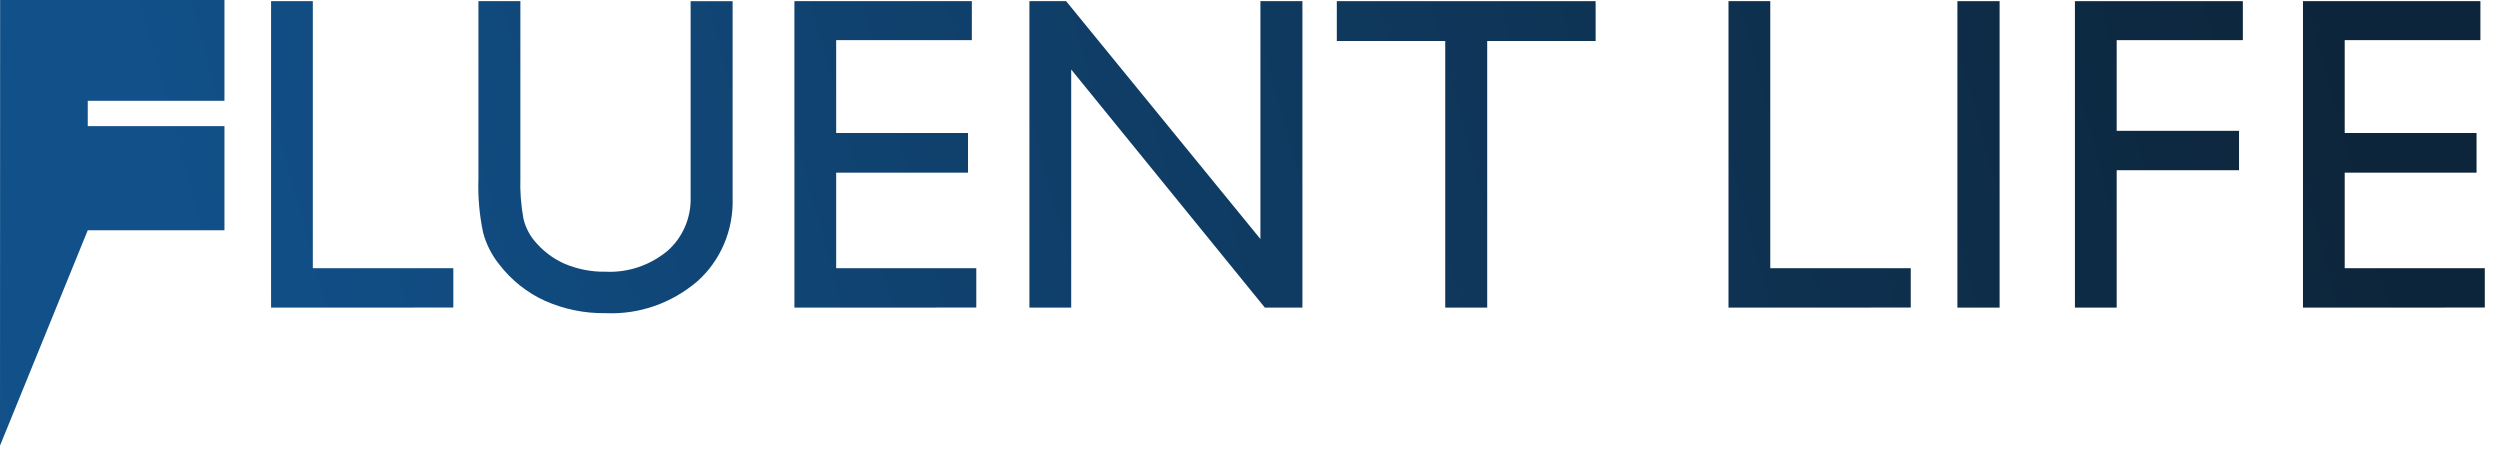 <svg width="138" height="25" viewBox="0 0 138 25" fill="none" xmlns="http://www.w3.org/2000/svg">
<path d="M12.39 0V5.564H4.844V6.964H12.39V12.71H4.844L0 24.6L0.007 0H12.39Z" fill="url(#paint0_linear_2074_1280)"/>
<path d="M14.963 16.98V0.064H17.268V14.804H25.023V16.977L14.963 16.98Z" fill="url(#paint1_linear_2074_1280)"/>
<path d="M26.409 0.064H28.725V9.774C28.699 10.543 28.756 11.314 28.894 12.071C28.996 12.5 29.189 12.901 29.46 13.244C29.921 13.818 30.508 14.27 31.171 14.562C31.884 14.863 32.649 15.011 33.419 14.998C34.651 15.06 35.864 14.656 36.831 13.861C37.252 13.496 37.587 13.036 37.811 12.517C38.035 11.997 38.142 11.431 38.123 10.862V0.068H40.441V10.937C40.468 11.805 40.307 12.667 39.971 13.461C39.634 14.256 39.13 14.961 38.496 15.526C37.072 16.745 35.263 17.372 33.419 17.286C32.271 17.304 31.132 17.071 30.077 16.603C29.095 16.157 28.232 15.47 27.562 14.601C27.148 14.089 26.844 13.492 26.67 12.848C26.463 11.871 26.375 10.872 26.409 9.873V0.064Z" fill="url(#paint2_linear_2074_1280)"/>
<path d="M43.851 16.98V0.064H53.645V2.216H46.157V7.343H53.435V9.531H46.157V14.803H53.891V16.977L43.851 16.98Z" fill="url(#paint3_linear_2074_1280)"/>
<path d="M56.823 16.98V0.064H58.85L69.575 13.195V0.064H71.893V16.98H69.82L59.13 3.837V16.98H56.823Z" fill="url(#paint4_linear_2074_1280)"/>
<path d="M79.777 16.98V2.264H73.792V0.064H88.079V2.264H82.094V16.98H79.777Z" fill="url(#paint5_linear_2074_1280)"/>
<path d="M95.413 16.98V0.064H97.719V14.804H105.474V16.977L95.413 16.98Z" fill="url(#paint6_linear_2074_1280)"/>
<path d="M108.049 16.98V0.064H110.378V16.98H108.049Z" fill="url(#paint7_linear_2074_1280)"/>
<path d="M114.536 16.98V0.064H123.805V2.216H116.841V7.222H123.595V9.396H116.841V16.98H114.536Z" fill="url(#paint8_linear_2074_1280)"/>
<path d="M127.124 16.98V0.064H136.918V2.216H129.428V7.343H136.706V9.531H129.428V14.803H137.161V16.977L127.124 16.98Z" fill="url(#paint9_linear_2074_1280)"/>
<defs>
<linearGradient id="paint0_linear_2074_1280" x1="127.081" y1="-6" x2="13.081" y2="25" gradientUnits="userSpaceOnUse">
<stop stop-color="#0D253A"/>
<stop offset="1" stop-color="#115089"/>
</linearGradient>
<linearGradient id="paint1_linear_2074_1280" x1="127.081" y1="-6" x2="13.081" y2="25" gradientUnits="userSpaceOnUse">
<stop stop-color="#0D253A"/>
<stop offset="1" stop-color="#115089"/>
</linearGradient>
<linearGradient id="paint2_linear_2074_1280" x1="127.081" y1="-6" x2="13.081" y2="25" gradientUnits="userSpaceOnUse">
<stop stop-color="#0D253A"/>
<stop offset="1" stop-color="#115089"/>
</linearGradient>
<linearGradient id="paint3_linear_2074_1280" x1="127.081" y1="-6" x2="13.081" y2="25" gradientUnits="userSpaceOnUse">
<stop stop-color="#0D253A"/>
<stop offset="1" stop-color="#115089"/>
</linearGradient>
<linearGradient id="paint4_linear_2074_1280" x1="127.081" y1="-6" x2="13.081" y2="25" gradientUnits="userSpaceOnUse">
<stop stop-color="#0D253A"/>
<stop offset="1" stop-color="#115089"/>
</linearGradient>
<linearGradient id="paint5_linear_2074_1280" x1="127.081" y1="-6" x2="13.081" y2="25" gradientUnits="userSpaceOnUse">
<stop stop-color="#0D253A"/>
<stop offset="1" stop-color="#115089"/>
</linearGradient>
<linearGradient id="paint6_linear_2074_1280" x1="127.081" y1="-6" x2="13.081" y2="25" gradientUnits="userSpaceOnUse">
<stop stop-color="#0D253A"/>
<stop offset="1" stop-color="#115089"/>
</linearGradient>
<linearGradient id="paint7_linear_2074_1280" x1="127.081" y1="-6" x2="13.081" y2="25" gradientUnits="userSpaceOnUse">
<stop stop-color="#0D253A"/>
<stop offset="1" stop-color="#115089"/>
</linearGradient>
<linearGradient id="paint8_linear_2074_1280" x1="127.081" y1="-6" x2="13.081" y2="25" gradientUnits="userSpaceOnUse">
<stop stop-color="#0D253A"/>
<stop offset="1" stop-color="#115089"/>
</linearGradient>
<linearGradient id="paint9_linear_2074_1280" x1="127.081" y1="-6" x2="13.081" y2="25" gradientUnits="userSpaceOnUse">
<stop stop-color="#0D253A"/>
<stop offset="1" stop-color="#115089"/>
</linearGradient>
</defs>
</svg>
